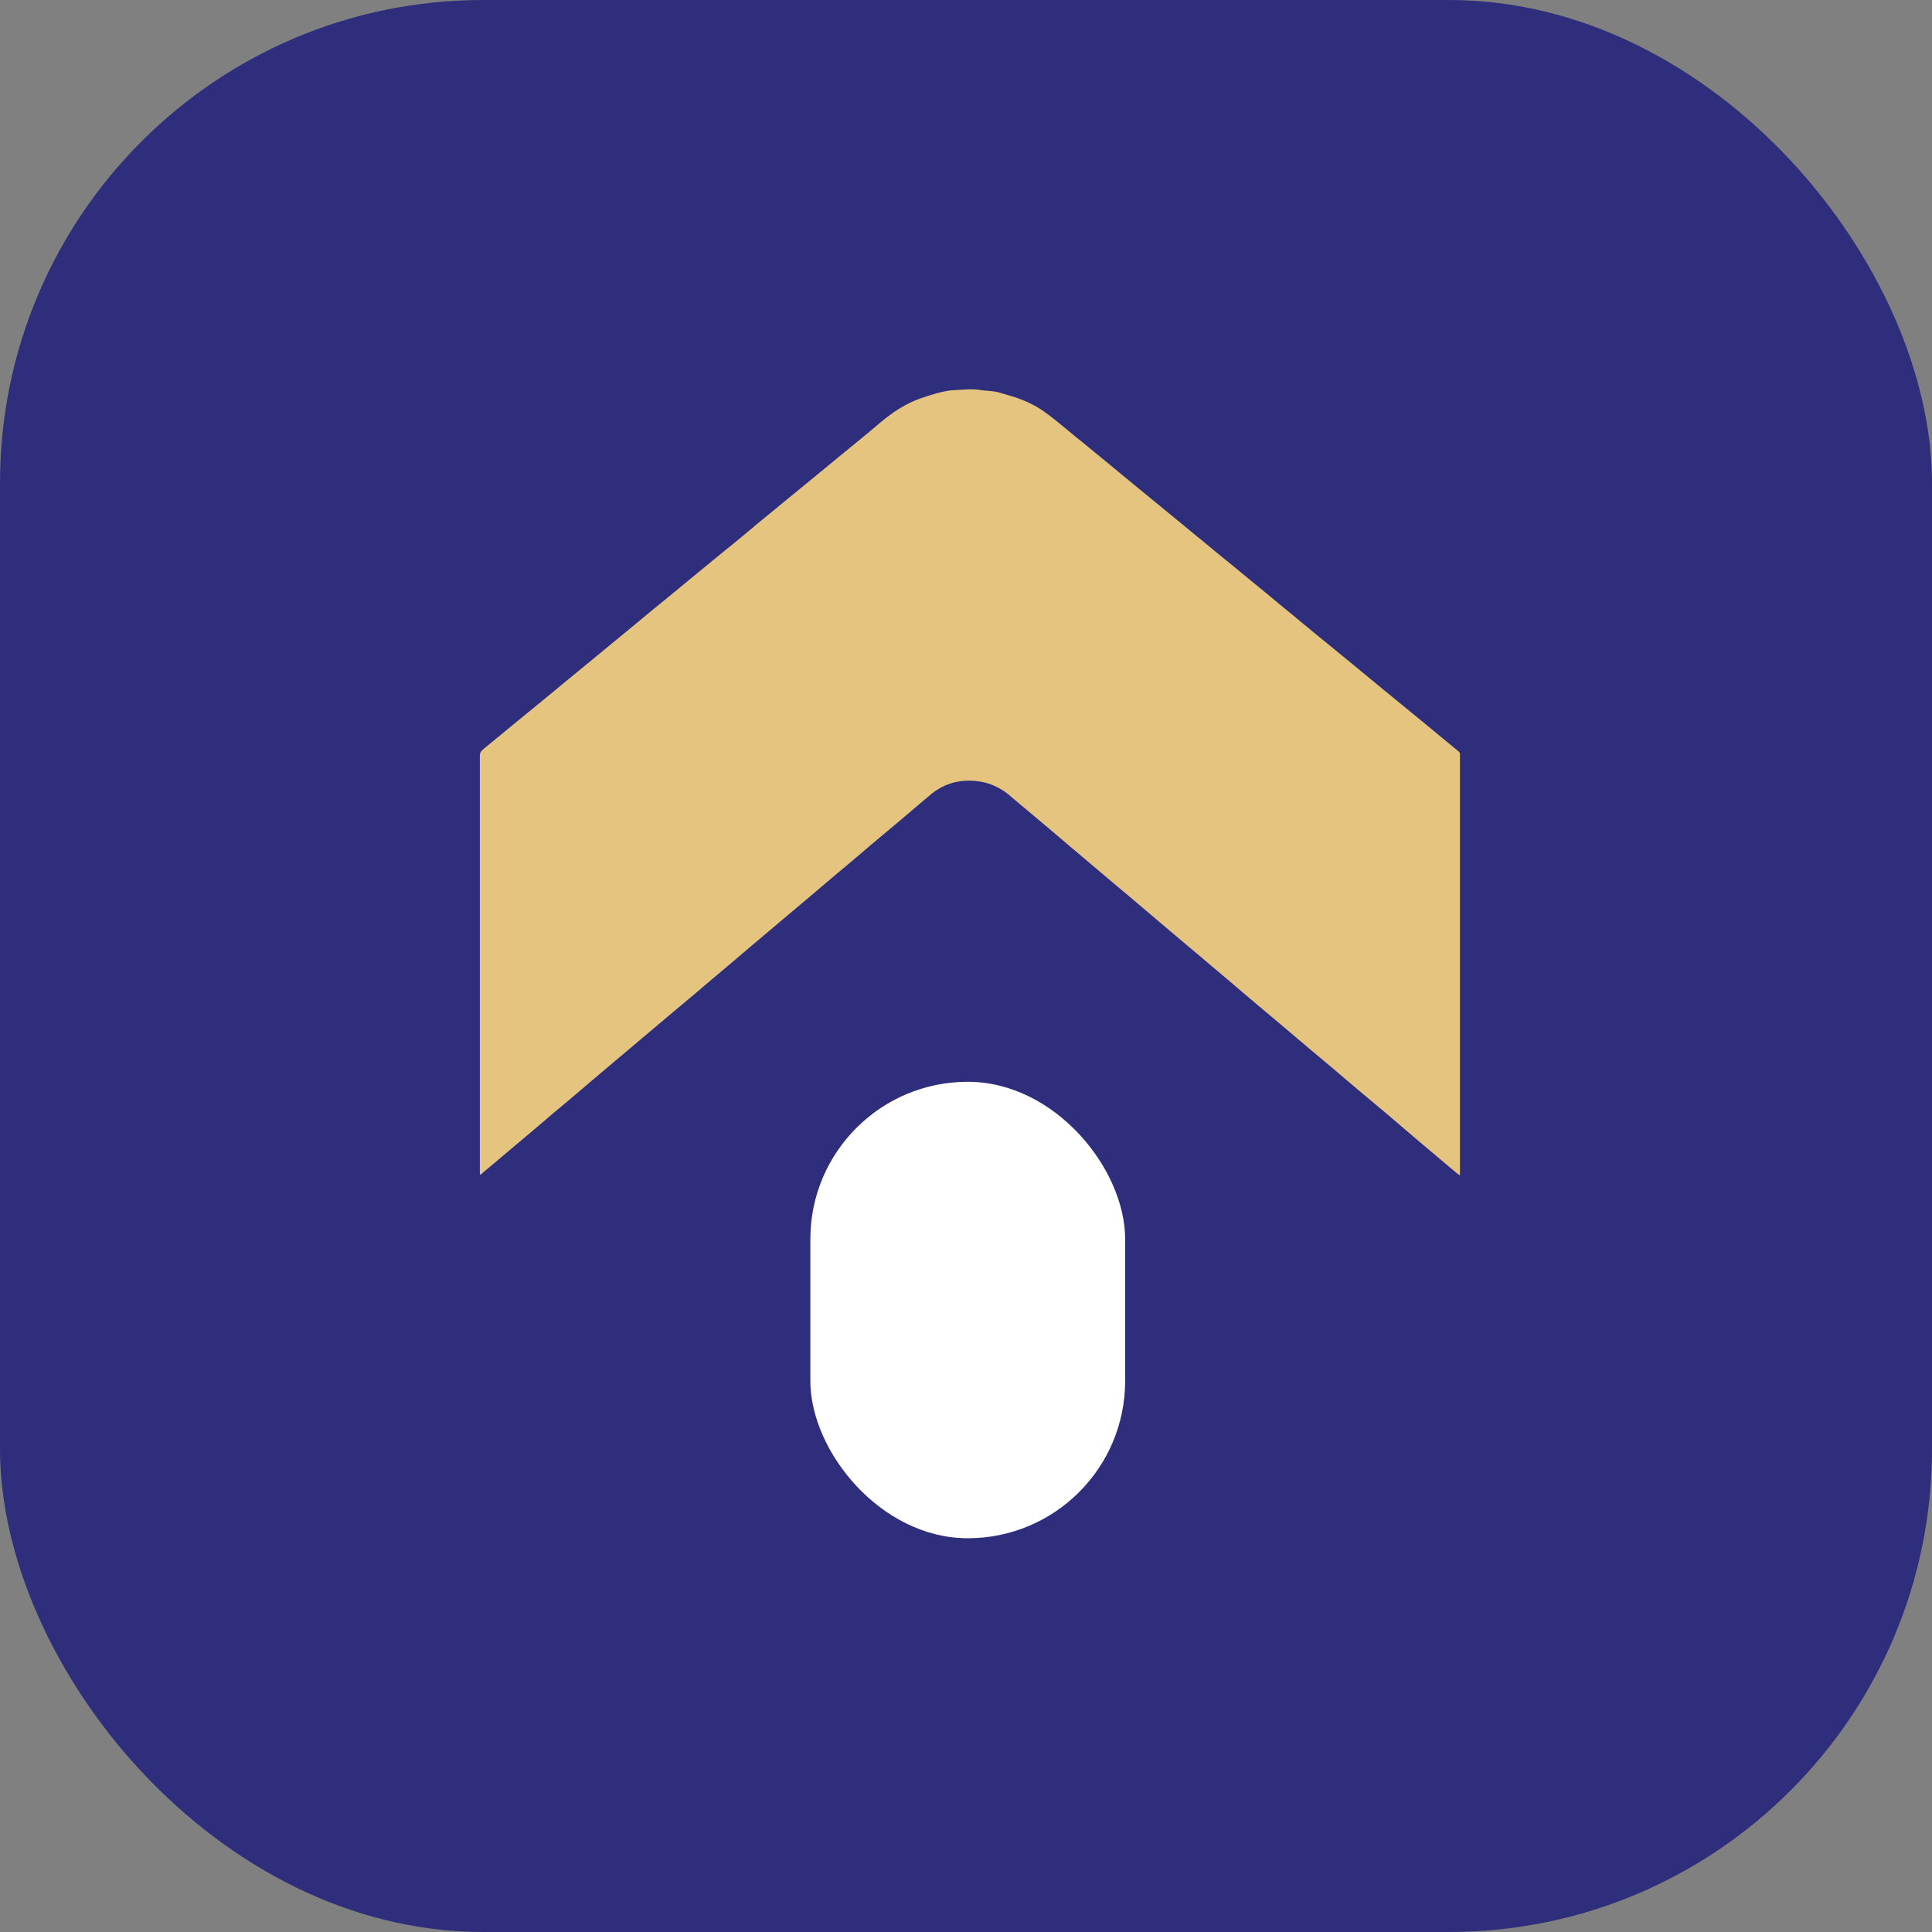 <svg width="16" height="16" viewBox="0 0 16 16" fill="none" xmlns="http://www.w3.org/2000/svg">
<rect x="0" y="0" width="16" height="16" fill="#808080" stroke="none"/>
<rect width="16" height="16" rx="4" fill="#2F2E7C"/>
<path fill-rule="evenodd" clip-rule="evenodd" d="M3.974 9.725C3.974 9.725 3.974 9.725 3.974 9.725V9.699C3.974 8.552 3.974 7.405 3.974 6.258C3.974 6.236 3.981 6.222 3.998 6.208C4.085 6.138 4.17 6.066 4.256 5.996C4.342 5.925 4.429 5.854 4.516 5.783C4.583 5.728 4.649 5.673 4.716 5.618C4.782 5.563 4.85 5.508 4.917 5.453C4.965 5.414 5.012 5.374 5.06 5.335C5.107 5.296 5.154 5.257 5.201 5.219C5.27 5.162 5.339 5.105 5.408 5.048C5.454 5.01 5.5 4.973 5.545 4.936C5.596 4.894 5.647 4.852 5.697 4.811C5.743 4.773 5.788 4.735 5.834 4.698C5.883 4.658 5.93 4.619 5.978 4.58C6.03 4.538 6.081 4.496 6.133 4.454C6.18 4.414 6.228 4.375 6.275 4.335C6.321 4.297 6.367 4.26 6.413 4.222C6.463 4.18 6.514 4.139 6.565 4.097C6.613 4.058 6.661 4.019 6.708 3.98C6.775 3.926 6.84 3.871 6.907 3.816C6.977 3.759 7.046 3.702 7.116 3.645C7.164 3.605 7.212 3.567 7.259 3.526C7.357 3.442 7.459 3.365 7.58 3.316C7.622 3.299 7.665 3.285 7.708 3.271C7.743 3.26 7.779 3.251 7.815 3.243C7.839 3.238 7.864 3.233 7.888 3.232C7.964 3.229 8.041 3.217 8.118 3.23C8.155 3.236 8.194 3.236 8.232 3.242C8.256 3.245 8.28 3.252 8.303 3.259C8.349 3.273 8.396 3.285 8.441 3.302C8.526 3.334 8.607 3.376 8.679 3.432C8.754 3.489 8.826 3.549 8.898 3.609C8.965 3.663 9.033 3.718 9.099 3.773C9.168 3.829 9.236 3.886 9.304 3.942C9.369 3.996 9.435 4.049 9.5 4.103C9.569 4.159 9.637 4.215 9.705 4.271C9.773 4.327 9.84 4.382 9.908 4.438C9.954 4.475 10 4.513 10.045 4.551C10.096 4.592 10.147 4.634 10.197 4.675C10.244 4.713 10.29 4.752 10.337 4.79C10.387 4.831 10.437 4.872 10.487 4.913C10.534 4.952 10.581 4.991 10.628 5.03C10.676 5.069 10.724 5.108 10.771 5.148C10.821 5.188 10.869 5.229 10.919 5.27C10.967 5.309 11.015 5.348 11.063 5.387C11.111 5.427 11.16 5.467 11.209 5.507C11.254 5.544 11.3 5.582 11.346 5.62C11.396 5.661 11.447 5.703 11.498 5.745C11.566 5.801 11.635 5.857 11.703 5.913C11.747 5.949 11.792 5.985 11.836 6.022C11.886 6.063 11.936 6.104 11.986 6.146C12.016 6.171 12.046 6.196 12.076 6.22C12.087 6.229 12.093 6.239 12.091 6.253C12.09 6.259 12.091 6.266 12.091 6.272V9.726C12.091 9.727 12.091 9.729 12.089 9.73V9.73C12.087 9.731 12.084 9.731 12.083 9.73C12.067 9.717 12.051 9.705 12.036 9.692C11.927 9.6 11.818 9.509 11.71 9.417C11.632 9.351 11.555 9.284 11.477 9.218C11.401 9.154 11.325 9.091 11.249 9.027C11.171 8.962 11.095 8.896 11.017 8.83C10.962 8.784 10.907 8.738 10.852 8.692C10.797 8.645 10.742 8.598 10.687 8.552C10.632 8.505 10.577 8.459 10.522 8.413C10.47 8.369 10.418 8.325 10.365 8.281C10.307 8.231 10.249 8.182 10.19 8.132C10.134 8.085 10.079 8.038 10.023 7.991C9.972 7.947 9.92 7.904 9.869 7.861C9.81 7.811 9.75 7.76 9.691 7.711C9.641 7.668 9.59 7.625 9.539 7.582C9.478 7.53 9.417 7.478 9.355 7.426C9.302 7.381 9.248 7.336 9.194 7.291C9.138 7.244 9.082 7.196 9.025 7.148C8.971 7.103 8.918 7.058 8.864 7.012C8.807 6.963 8.749 6.914 8.691 6.865C8.636 6.819 8.581 6.773 8.526 6.726C8.471 6.681 8.417 6.635 8.363 6.589C8.308 6.541 8.246 6.508 8.176 6.486C8.128 6.472 8.08 6.466 8.031 6.465C7.933 6.464 7.842 6.488 7.759 6.542C7.732 6.559 7.708 6.579 7.684 6.6C7.607 6.664 7.531 6.73 7.455 6.794C7.378 6.859 7.3 6.924 7.222 6.989C7.168 7.035 7.114 7.082 7.06 7.127C7.003 7.175 6.947 7.222 6.89 7.27C6.837 7.314 6.785 7.359 6.732 7.404C6.675 7.453 6.617 7.5 6.56 7.549C6.508 7.592 6.457 7.636 6.406 7.679C6.347 7.729 6.288 7.779 6.228 7.829C6.176 7.873 6.124 7.918 6.072 7.962C6.013 8.011 5.955 8.06 5.896 8.11C5.843 8.155 5.789 8.201 5.736 8.246C5.679 8.294 5.621 8.342 5.564 8.39C5.51 8.435 5.457 8.481 5.403 8.526C5.345 8.574 5.288 8.623 5.23 8.672C5.178 8.716 5.125 8.76 5.073 8.804C5.015 8.854 4.956 8.903 4.898 8.952C4.844 8.998 4.79 9.045 4.736 9.09C4.681 9.137 4.625 9.183 4.57 9.229C4.516 9.276 4.461 9.322 4.406 9.369C4.349 9.417 4.293 9.464 4.237 9.511C4.182 9.557 4.128 9.603 4.074 9.649C4.043 9.674 4.013 9.7 3.983 9.726C3.981 9.727 3.979 9.727 3.978 9.727C3.976 9.726 3.975 9.726 3.974 9.725C3.974 9.725 3.974 9.725 3.974 9.725V9.725Z" fill="#E5C480"/>
<rect x="6.711" y="8.959" width="2.607" height="3.78" rx="1.303" fill="white"/>
</svg>
